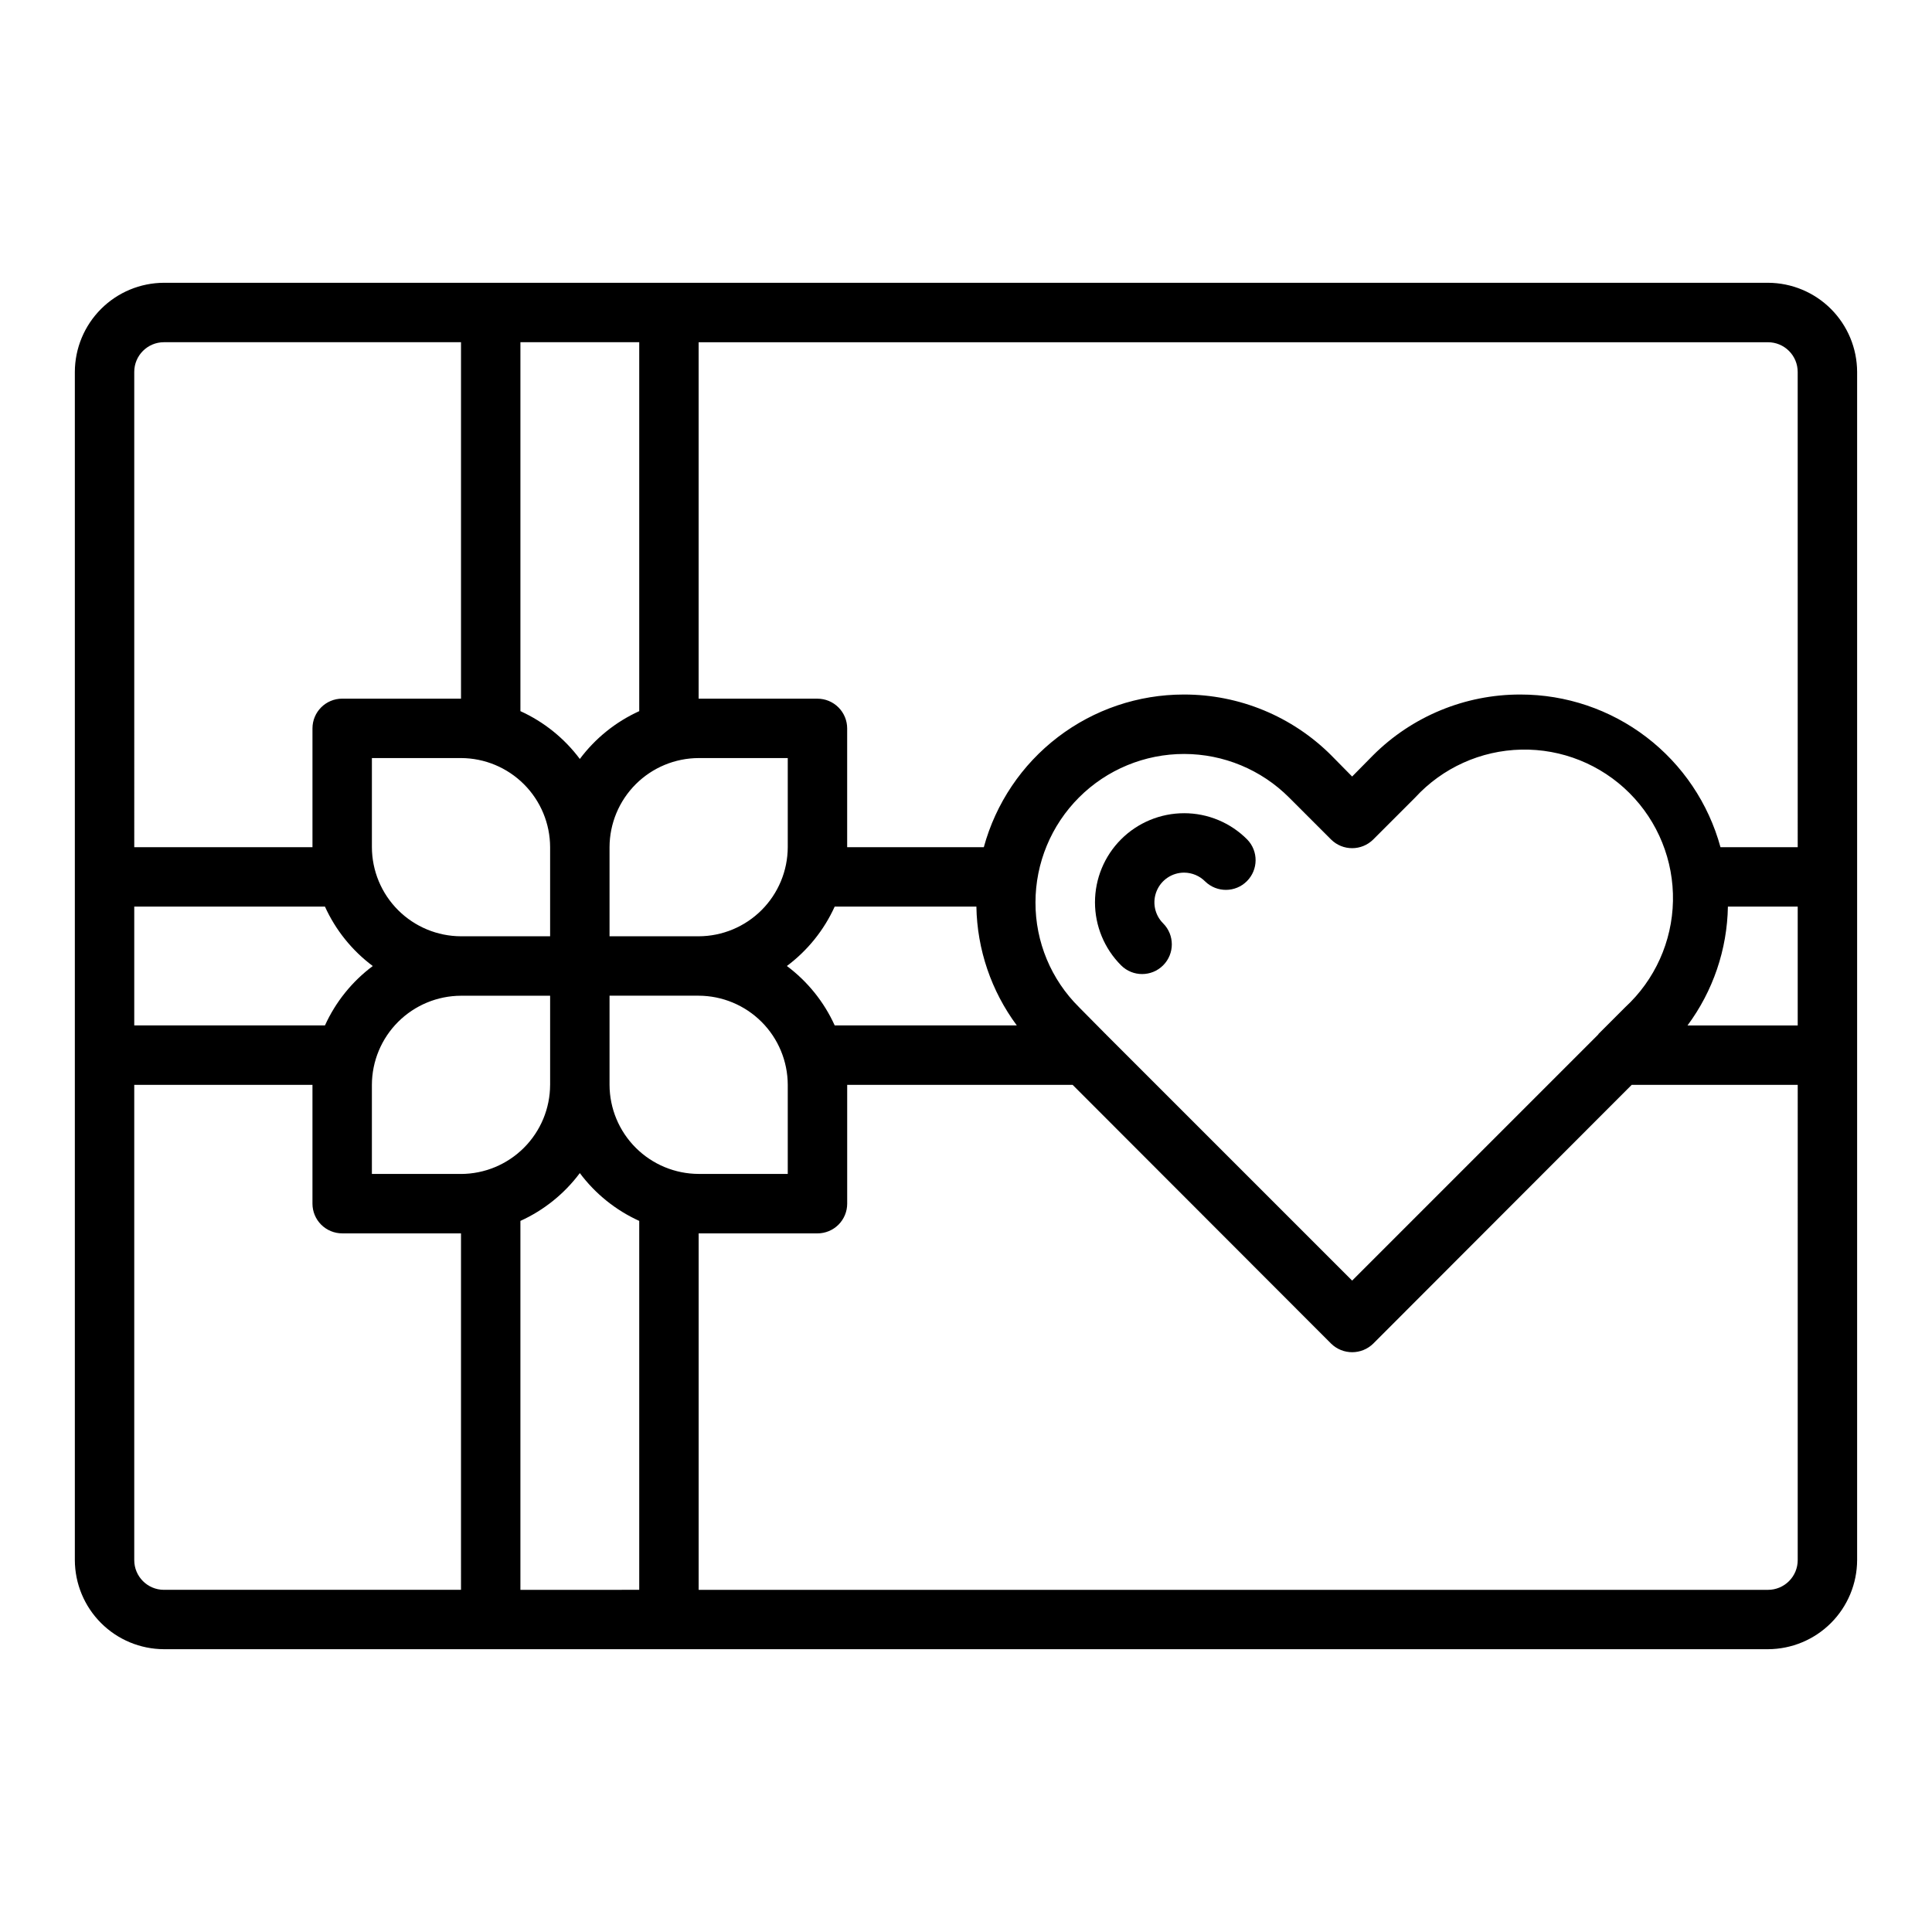 <?xml version="1.0" encoding="UTF-8"?>
<!-- The Best Svg Icon site in the world: iconSvg.co, Visit us! https://iconsvg.co -->
<svg fill="#000000" width="800px" height="800px" version="1.1" viewBox="144 144 512 512" xmlns="http://www.w3.org/2000/svg">
 <g>
  <path d="m457.79 359.51c-6.262 0.004-12.27 2.492-16.695 6.922-4.43 4.43-6.914 10.438-6.914 16.703 0.004 6.262 2.492 12.27 6.922 16.695 3.078 3.074 8.062 3.074 11.137-0.004 3.074-3.074 3.07-8.059-0.004-11.133-2.25-2.25-2.926-5.633-1.707-8.574 1.215-2.941 4.082-4.859 7.262-4.863 2.113 0.008 4.133 0.855 5.613 2.359 3.09 2.984 8 2.941 11.035-0.094 3.039-3.039 3.082-7.949 0.098-11.035-4.426-4.469-10.453-6.981-16.746-6.977z"/>
  <path d="m612.54 218.94h-425.09c-6.258 0.02-12.254 2.512-16.676 6.938-4.426 4.426-6.922 10.422-6.941 16.68v314.88c0.02 6.258 2.516 12.254 6.941 16.68 4.422 4.426 10.418 6.918 16.676 6.938h425.09c6.258-0.02 12.254-2.512 16.68-6.938 4.422-4.426 6.918-10.422 6.938-16.68v-314.88c-0.02-6.258-2.516-12.254-6.938-16.68-4.426-4.426-10.422-6.918-16.68-6.938zm-260.01 181.06c5.484-4.098 9.844-9.512 12.672-15.746h37.551c0.191 11.355 3.938 22.367 10.707 31.488h-48.258c-2.828-6.231-7.188-11.648-12.672-15.742zm0.234 31.488v23.617l-23.617-0.004c-6.254-0.016-12.25-2.512-16.676-6.938-4.426-4.426-6.918-10.418-6.938-16.676v-23.617h23.617-0.004c6.258 0.02 12.254 2.512 16.68 6.938 4.426 4.426 6.918 10.422 6.938 16.68zm0-62.977c-0.02 6.258-2.512 12.254-6.938 16.676-4.426 4.426-10.422 6.922-16.68 6.938h-23.613v-23.613c0.02-6.258 2.512-12.254 6.938-16.68 4.426-4.426 10.422-6.918 16.676-6.938h23.617zm-70.848-133.82h31.488v97.77c-6.231 2.832-11.648 7.191-15.742 12.672-4.098-5.481-9.516-9.84-15.746-12.672zm7.871 133.82v23.617l-23.613-0.004c-6.258-0.016-12.254-2.512-16.68-6.938-4.426-4.422-6.918-10.418-6.938-16.676v-23.617h23.617c6.258 0.02 12.25 2.512 16.676 6.938 4.426 4.426 6.922 10.422 6.938 16.68zm-110.21-125.95c0-4.348 3.523-7.871 7.871-7.871h78.723v94.461h-31.488c-4.348 0-7.875 3.527-7.875 7.875v31.488h-47.23zm0 141.7h50.539c2.828 6.234 7.188 11.648 12.672 15.746-5.484 4.094-9.844 9.512-12.672 15.742h-50.539zm86.594 181.06h-78.723c-4.348 0-7.871-3.527-7.871-7.875v-125.95h47.23v31.488c0 2.086 0.832 4.09 2.309 5.566 1.477 1.473 3.477 2.305 5.566 2.305h31.488zm-23.617-110.21v-23.613c0.02-6.258 2.512-12.254 6.938-16.68 4.426-4.426 10.422-6.918 16.68-6.938h23.617v23.617h-0.004c-0.016 6.258-2.512 12.25-6.938 16.676-4.426 4.426-10.418 6.922-16.676 6.938zm70.848 110.21-31.488 0.004v-97.773c6.231-2.828 11.648-7.188 15.746-12.672 4.094 5.484 9.512 9.844 15.742 12.672zm307.01-7.871c0 2.09-0.828 4.09-2.305 5.566-1.477 1.477-3.477 2.309-5.566 2.309h-283.39v-94.465h31.488c2.09 0 4.09-0.832 5.566-2.305 1.477-1.477 2.309-3.481 2.309-5.566v-31.488h59.75l68.488 68.566-0.004-0.004c3.106 3.047 8.074 3.047 11.18 0l68.484-68.562h44.004zm-202-174.29c0.004-10.445 4.156-20.457 11.547-27.84 7.387-7.379 17.406-11.52 27.852-11.512 10.441 0.008 20.453 4.168 27.828 11.562l11.102 11.102c3.094 3.07 8.086 3.07 11.18 0l11.098-11.098v-0.004c7.254-7.894 17.418-12.484 28.137-12.715 10.719-0.23 21.066 3.922 28.656 11.5 7.586 7.574 11.754 17.918 11.539 28.637-0.215 10.723-4.793 20.891-12.676 28.156l-7.086 7.086v0.078l-65.258 65.258-65.262-65.258c0-0.078 0-0.078-0.078-0.078l-7.008-7.086h0.004c-7.434-7.336-11.602-17.348-11.574-27.789zm202 32.59h-29.203c6.769-9.121 10.512-20.133 10.703-31.488h18.5zm0-47.23h-20.465c-3.172-11.625-10.074-21.879-19.648-29.191s-21.285-11.273-33.332-11.273h-0.078c-14.641-0.02-28.691 5.785-39.047 16.141l-5.512 5.59-5.512-5.59h0.004c-10.355-10.355-24.402-16.16-39.047-16.141h-0.078c-12.047 0-23.758 3.961-33.332 11.273-9.574 7.312-16.477 17.566-19.645 29.191h-36.211v-31.488c0-2.09-0.832-4.09-2.309-5.566-1.477-1.477-3.477-2.309-5.566-2.309h-31.488v-94.461h283.39c2.09 0 4.09 0.828 5.566 2.305 1.477 1.477 2.305 3.477 2.305 5.566z"/>
 </g>
</svg>